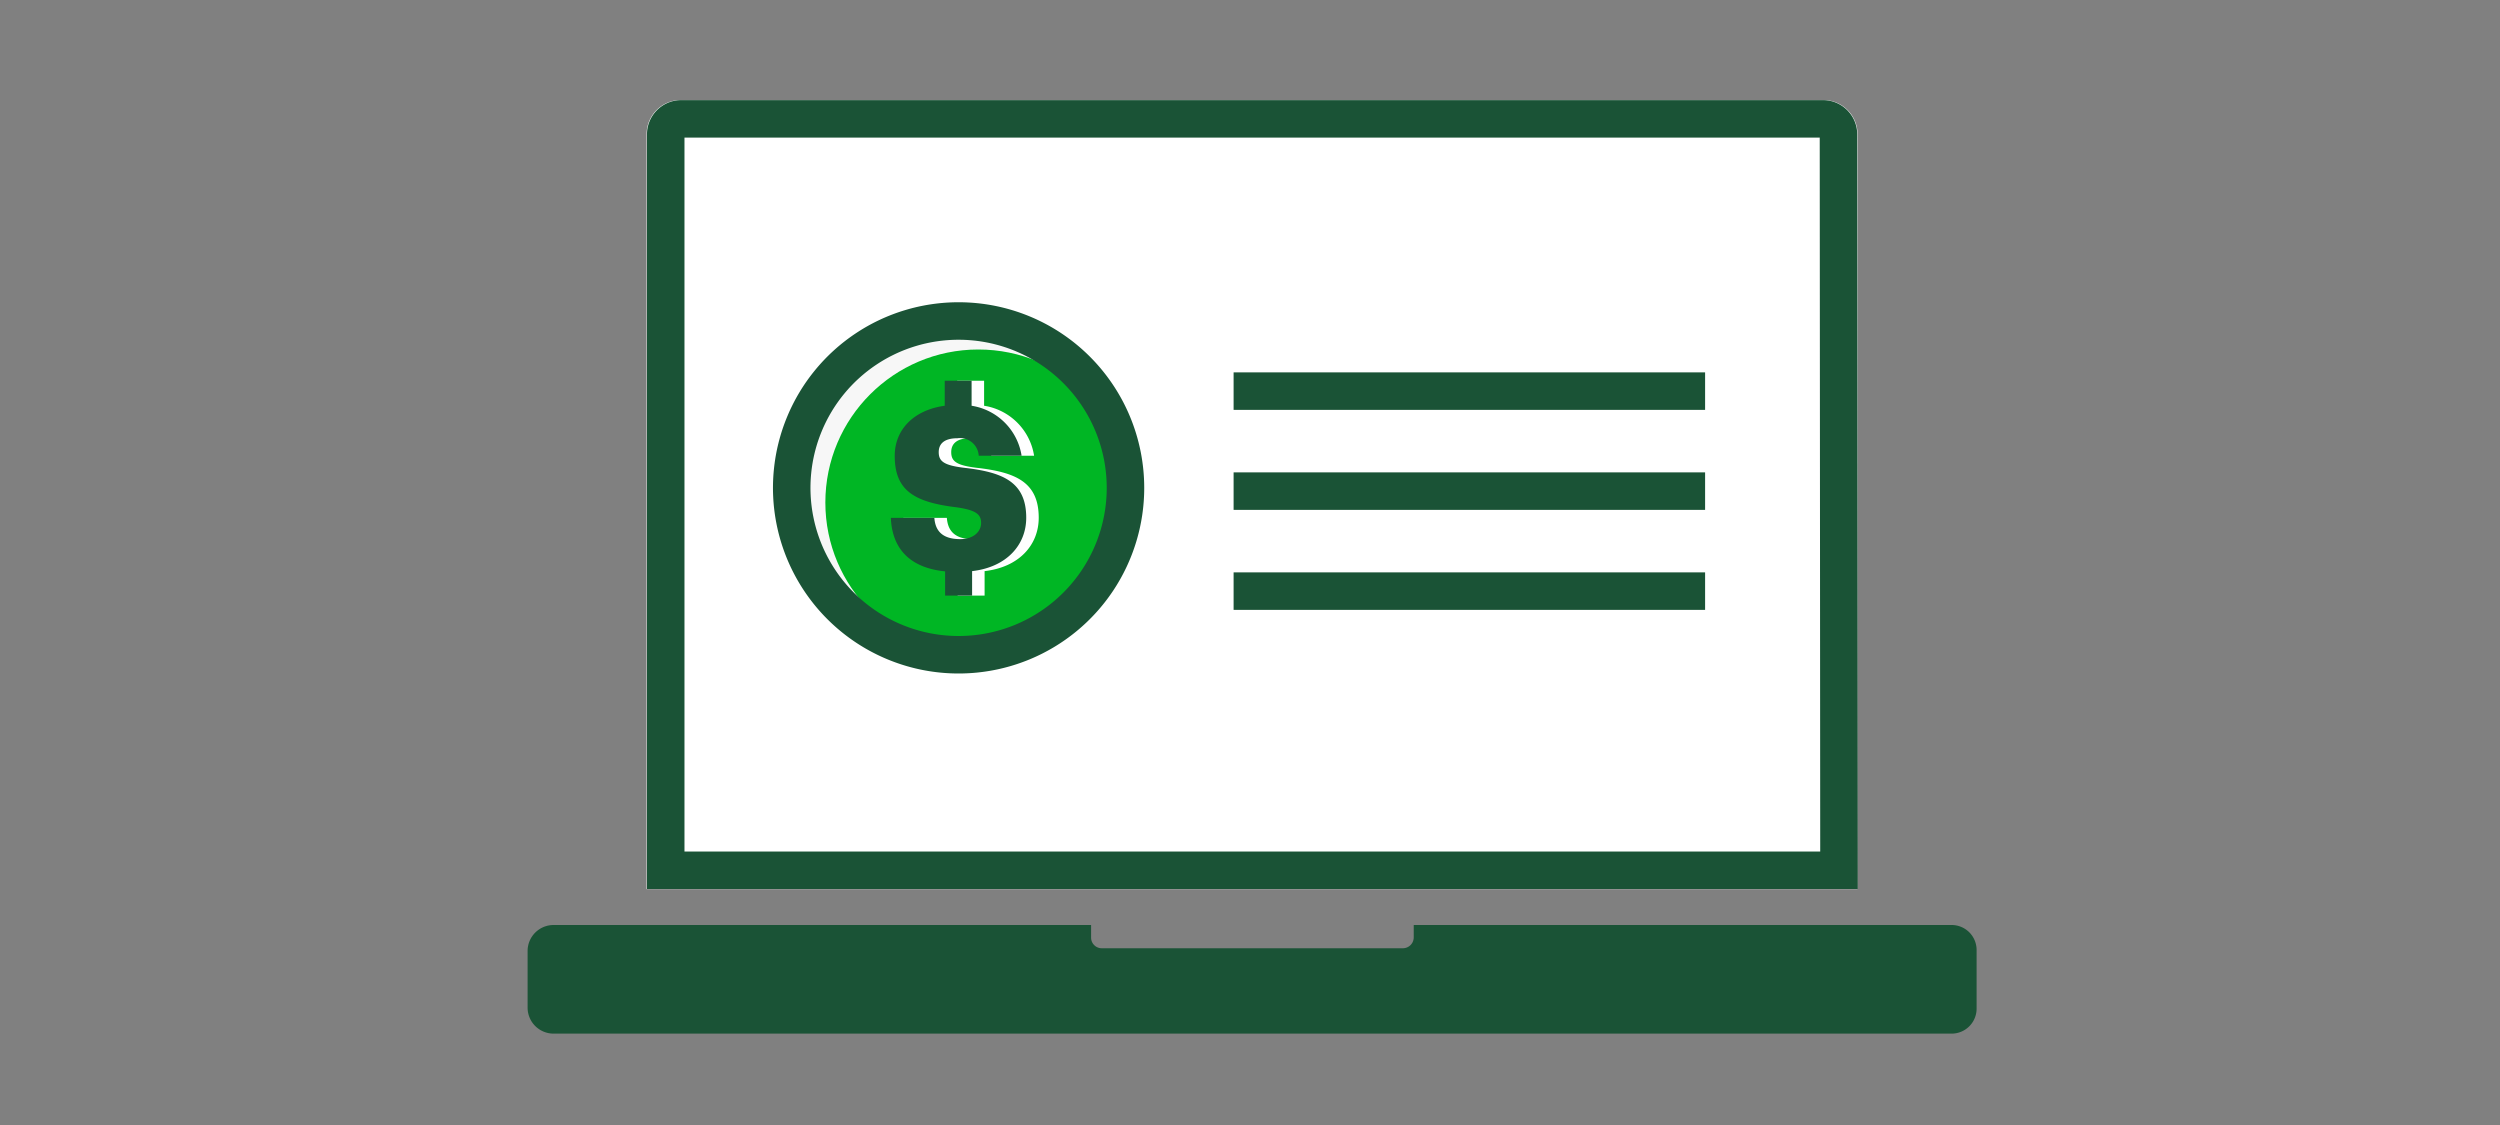 <svg xmlns="http://www.w3.org/2000/svg" xmlns:xlink="http://www.w3.org/1999/xlink" width="200" height="90" viewBox="0 0 200 90">
  <rect x="0" y="0" width="200" height="90" fill="#808080" stroke="none"/>
  <defs>
    <clipPath id="clip-Benefits-construction-loan_200x90_smp">
      <rect width="200" height="90"/>
    </clipPath>
  </defs>
  <g id="Benefits-construction-loan_200x90_smp" clip-path="url(#clip-Benefits-construction-loan_200x90_smp)">
    <g id="FLT_ART_WORKS" data-name="FLT ART WORKS" transform="translate(2.458 0.28)">
      <path id="Path_303" data-name="Path 303" d="M146.15,10.46a2.74,2.74,0,0,0-2.74-2.74H52a2.73,2.73,0,0,0-2.73,2.74V70.85h96.86Z" fill="#fff"/>
      <path id="Path_304" data-name="Path 304" d="M144.66,69.34H50.8V10.47A1.24,1.24,0,0,1,52,9.23h91.38a1.24,1.24,0,0,1,1.24,1.24Z" fill="none" stroke="#1a5336" stroke-linecap="square" stroke-miterlimit="10" stroke-width="3"/>
      <path id="Path_305" data-name="Path 305" d="M153.71,73.72H110.64v1a.87.87,0,0,1-.86.86H85.68a.85.85,0,0,1-.85-.86v-1h-43a2.08,2.08,0,0,0-2.08,2.08v4.53a2.08,2.08,0,0,0,2.08,2.08H153.67a2,2,0,0,0,2-2V75.68a2,2,0,0,0-1.96-1.96Z" fill="#1a5336"/>
      <line id="Line_78" data-name="Line 78" x2="34.72" transform="translate(97.73 31.01)" fill="none" stroke="#1a5336" stroke-linecap="square" stroke-miterlimit="10" stroke-width="3"/>
      <line id="Line_79" data-name="Line 79" x2="34.72" transform="translate(97.73 39.01)" fill="none" stroke="#1a5336" stroke-linecap="square" stroke-miterlimit="10" stroke-width="3"/>
      <line id="Line_80" data-name="Line 80" x2="34.72" transform="translate(97.73 47.01)" fill="none" stroke="#1a5336" stroke-linecap="square" stroke-miterlimit="10" stroke-width="3"/>
      <path id="Path_306" data-name="Path 306" d="M86.46,39.09A12.24,12.24,0,1,1,74.23,26.85,12.24,12.24,0,0,1,86.46,39.09Z" fill="#f7f7f7"/>
      <circle id="Ellipse_17" data-name="Ellipse 17" cx="12.24" cy="12.24" r="12.24" transform="translate(63.57 27.68)" fill="#00b624"/>
      <path id="Path_307" data-name="Path 307" d="M80.64,41.14c0-2.87-1.87-3.65-5-4-1.61-.2-2-.53-2-1.25s.51-1.11,1.49-1.11a1.5,1.5,0,0,1,1.71,1.4h3.43a4.8,4.8,0,0,0-4-4v-2H74.12v2c-2.49.34-4,1.92-4,4,0,2.7,1.44,3.7,4.91,4.12,1.56.22,2,.55,2,1.25s-.6,1.3-1.67,1.3c-1.54,0-2-.77-2.07-1.7H69.81c.1,2.47,1.53,4,4.34,4.28v1.94h2.16V45.41C79.09,45.09,80.64,43.3,80.64,41.14Z" fill="#fff"/>
      <path id="Path_308" data-name="Path 308" d="M79.64,41.14c0-2.87-1.87-3.65-5-4-1.61-.2-2-.53-2-1.25s.51-1.11,1.49-1.11a1.5,1.5,0,0,1,1.71,1.4h3.43a4.8,4.8,0,0,0-4-4v-2H73.12v2c-2.49.34-4,1.92-4,4,0,2.7,1.44,3.7,4.91,4.12,1.56.22,2,.55,2,1.25s-.6,1.3-1.67,1.3c-1.54,0-2-.77-2.07-1.7H68.81c.1,2.47,1.53,4,4.34,4.28v1.94h2.16V45.41C78.09,45.09,79.64,43.3,79.64,41.14Z" fill="#1a5336"/>
      <path id="Path_309" data-name="Path 309" d="M87.58,38.74A13.35,13.35,0,1,1,74.23,25.4,13.35,13.35,0,0,1,87.58,38.74Z" fill="none" stroke="#1a5336" stroke-miterlimit="10" stroke-width="3"/>
    </g>
  </g>
</svg>
